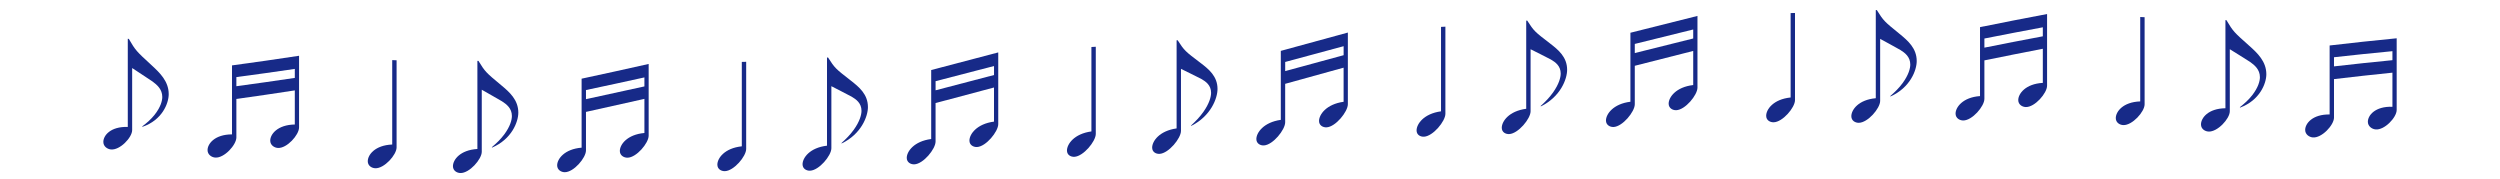 <?xml version="1.0" encoding="UTF-8"?> <svg xmlns="http://www.w3.org/2000/svg" id="_レイヤー_4" data-name="レイヤー 4" viewBox="0 0 1400 100"><defs><style> .cls-1 { fill: #172a88; } </style></defs><path class="cls-1" d="M72.13,21.77c3.82,6.54,4.18,6.88,12.76,14.76,4.68,4.3,9.58,9.04,9.59,16.17,0,5.18-3.67,14.58-14.7,18.32-.05-.08-.1-.15-.14-.23,2.67-2.02,4.83-3.89,6.92-6.49,3.39-4.27,4.32-7.85,4.32-10.01,0-4.32-3.03-6.86-5.55-8.71-1.73-1.25-9.73-6.35-11.32-7.47v34.74c0,4.18-6.92,11.42-11.96,10.84-2.02-.23-4.18-1.71-4.18-4.23,0-3.54,3.96-8.67,13.69-8.38,0-16.45,0-32.91,0-49.36.19.02.38.04.58.06Z"></path><path class="cls-1" d="M167.47,71.38c0,4.18-6.84,11.82-11.89,11.47-2.02-.14-4.25-1.59-4.25-4.11,0-3.54,4.04-8.86,13.76-9.02v-19.1c-10.91,1.68-21.81,3.28-32.72,4.8v21.55c0,4.18-6.85,11.71-11.89,11.27-2.02-.17-4.25-1.66-4.25-4.19,0-3.54,4.04-8.79,13.69-8.8v-38.63c12.51-1.68,25.03-3.48,37.55-5.39,0,13.38,0,26.76,0,40.14ZM132.37,43.16v5.12c10.91-1.47,21.81-3.02,32.72-4.65v-5.04c-10.91,1.61-21.81,3.14-32.72,4.58Z"></path><path class="cls-1" d="M222.09,82.54c0,4.18-6.92,11.91-11.96,11.68-2.02-.09-4.18-1.41-4.18-3.93,0-3.53,3.96-8.96,13.69-9.36v-47.27c.82.03,1.63.06,2.45.1v48.79Z"></path><path class="cls-1" d="M267.91,34.07c3.82,6.2,4.18,6.51,12.76,13.64,4.69,3.9,9.58,8.21,9.59,15.35,0,5.18-3.68,14.88-14.7,19.59-.05-.07-.1-.15-.14-.22,2.67-2.26,4.83-4.31,6.92-7.09,3.39-4.56,4.33-8.22,4.32-10.38,0-4.32-3.03-6.6-5.55-8.23-1.73-1.11-9.73-5.5-11.32-6.48v34.74c0,4.18-6.92,12.04-11.96,11.91-2.02-.05-4.18-1.33-4.18-3.85,0-3.53,3.96-9.04,13.69-9.62v-49.36c.19,0,.38,0,.58.01Z"></path><path class="cls-1" d="M363.25,75.96c0,4.18-6.85,12.32-11.89,12.35-2.02.01-4.25-1.27-4.25-3.79,0-3.53,4.04-9.17,13.76-10.05v-19.1c-10.91,2.48-21.81,4.91-32.72,7.29,0,7.18,0,14.36,0,21.55,0,4.18-6.85,12.25-11.89,12.22-2.02,0-4.25-1.32-4.25-3.84,0-3.53,4.04-9.12,13.69-9.9v-38.63c12.52-2.68,25.03-5.43,37.55-8.25v40.14ZM328.15,50.41c0,1.71,0,3.41,0,5.12,10.91-2.33,21.81-4.71,32.72-7.14v-5.04c-10.91,2.41-21.81,4.77-32.72,7.07Z"></path><path class="cls-1" d="M417.86,83.39c0,4.18-6.92,12.35-11.96,12.46-2.02.04-4.18-1.14-4.18-3.66,0-3.53,3.96-9.23,13.69-10.25v-47.27c.82-.02,1.63-.04,2.45-.06v48.79Z"></path><path class="cls-1" d="M463.69,32.18c3.82,5.99,4.18,6.27,12.76,12.94,4.68,3.64,9.58,7.7,9.59,14.84,0,5.19-3.68,15.07-14.7,20.37-.05-.07-.1-.14-.14-.21,2.67-2.4,4.83-4.57,6.92-7.46,3.39-4.74,4.32-8.45,4.32-10.61,0-4.32-3.03-6.44-5.55-7.93-1.73-1.01-9.73-4.97-11.32-5.86v34.74c0,4.18-6.92,12.42-11.96,12.59-2.02.07-4.18-1.09-4.18-3.61,0-3.53,3.96-9.27,13.69-10.4,0-16.45,0-32.91,0-49.36.19,0,.38-.01.58-.02Z"></path><path class="cls-1" d="M559.02,69.49c0,4.18-6.85,12.6-11.89,12.84-2.02.1-4.25-1.09-4.25-3.61,0-3.53,4.04-9.34,13.76-10.62v-19.1c-10.91,2.92-21.81,5.83-32.72,8.7v21.55c0,4.18-6.85,12.56-11.89,12.78-2.02.09-4.25-1.11-4.25-3.63,0-3.53,4.04-9.32,13.69-10.55,0-12.88,0-25.75,0-38.63,12.52-3.26,25.03-6.55,37.55-9.87v40.14ZM523.93,45.45v5.12c10.91-2.83,21.81-5.68,32.72-8.56v-5.04c-10.91,2.85-21.81,5.68-32.72,8.49Z"></path><path class="cls-1" d="M613.64,74.97c0,4.18-6.92,12.56-11.96,12.84-2.02.11-4.18-1-4.18-3.52,0-3.53,3.96-9.37,13.69-10.7,0-15.76,0-31.52,0-47.27.82-.05,1.63-.09,2.45-.14v48.79Z"></path><path class="cls-1" d="M659.47,22.52c3.82,5.9,4.18,6.17,12.76,12.66,4.68,3.55,9.58,7.51,9.58,14.64,0,5.19-3.68,15.13-14.7,20.68-.05-.07-.1-.14-.14-.21,2.67-2.46,4.83-4.68,6.92-7.61,3.39-4.81,4.32-8.54,4.32-10.7,0-4.32-3.03-6.38-5.55-7.82-1.73-.98-9.73-4.76-11.31-5.61v34.74c0,4.18-6.92,12.58-11.96,12.87-2.02.12-4.18-.98-4.18-3.51,0-3.53,3.96-9.38,13.69-10.74V22.56c.19-.01.38-.02.58-.03Z"></path><path class="cls-1" d="M754.8,58.37c0,4.18-6.85,12.65-11.89,12.94-2.02.12-4.25-1.05-4.25-3.57,0-3.53,4.03-9.39,13.76-10.74v-19.1c-10.91,3.01-21.81,6.02-32.72,9.04,0,7.18,0,14.36,0,21.55,0,4.18-6.84,12.65-11.89,12.95-2.02.12-4.25-1.05-4.25-3.57,0-3.53,4.04-9.39,13.69-10.75V28.49c12.52-3.43,25.03-6.85,37.55-10.26v40.14ZM719.71,34.69c0,1.71,0,3.41,0,5.12,10.91-2.97,21.81-5.94,32.72-8.9v-5.04c-10.91,2.94-21.81,5.88-32.72,8.83Z"></path><path class="cls-1" d="M809.42,63.72c0,4.18-6.92,12.55-11.96,12.83-2.02.11-4.18-.99-4.18-3.52,0-3.53,3.96-9.37,13.69-10.69V15.06c.82-.04,1.63-.09,2.45-.13,0,16.26,0,32.53,0,48.79Z"></path><path class="cls-1" d="M855.24,11.53c3.82,5.94,4.18,6.21,12.76,12.79,4.69,3.6,9.59,7.63,9.59,14.76,0,5.19-3.68,15.08-14.7,20.5-.05-.07-.1-.14-.14-.21,2.67-2.43,4.83-4.62,6.92-7.53,3.39-4.77,4.32-8.49,4.32-10.65,0-4.32-3.03-6.42-5.55-7.89-1.73-1-9.73-4.87-11.31-5.73,0,11.58,0,23.16,0,34.74,0,4.18-6.92,12.51-11.96,12.77-2.02.1-4.18-1.02-4.18-3.54,0-3.53,3.96-9.36,13.69-10.62V11.56c.19,0,.39-.02.58-.03Z"></path><path class="cls-1" d="M950.58,49.06c0,4.18-6.85,12.47-11.89,12.65-2.02.07-4.25-1.15-4.25-3.67,0-3.53,4.04-9.3,13.76-10.41v-19.1c-10.91,2.73-21.81,5.5-32.72,8.31v21.55c0,4.18-6.85,12.52-11.89,12.73-2.02.08-4.25-1.12-4.25-3.64,0-3.53,4.04-9.33,13.69-10.5V18.34c12.52-3.18,25.03-6.33,37.55-9.42v40.14ZM915.48,24.59v5.12c10.91-2.76,21.81-5.48,32.72-8.16v-5.04c-10.91,2.66-21.81,5.36-32.72,8.09Z"></path><path class="cls-1" d="M1005.2,56.06c0,4.18-6.92,12.31-11.96,12.42-2.02.04-4.18-1.13-4.18-3.65,0-3.53,3.96-9.25,13.69-10.24V7.32c.82-.02,1.63-.03,2.45-.05v48.79Z"></path><path class="cls-1" d="M1051.02,5.64c3.82,6.1,4.18,6.38,12.76,13.35,4.68,3.81,9.58,8.06,9.58,15.2,0,5.19-3.67,14.9-14.7,19.84-.05-.07-.1-.14-.14-.22,2.67-2.32,4.83-4.41,6.92-7.23,3.39-4.62,4.32-8.29,4.32-10.45,0-4.32-3.03-6.56-5.55-8.14-1.73-1.08-9.73-5.3-11.32-6.23v34.74c0,4.18-6.92,12.22-11.96,12.27-2.02.02-4.18-1.18-4.18-3.71,0-3.53,3.96-9.2,13.69-10.06V5.64c.19,0,.38,0,.58,0Z"></path><path class="cls-1" d="M1146.36,47.99c0,4.18-6.85,12.07-11.89,11.96-2.02-.04-4.25-1.39-4.25-3.91,0-3.53,4.04-9.08,13.76-9.63v-19.1c-10.91,2.1-21.81,4.27-32.72,6.5v21.55c0,4.18-6.85,12.16-11.89,12.11-2.02-.02-4.25-1.33-4.25-3.86,0-3.53,4.04-9.13,13.69-9.8V15.19c12.52-2.53,25.03-4.98,37.55-7.34,0,13.38,0,26.76,0,40.14ZM1111.26,21.56v5.12c10.91-2.18,21.81-4.3,32.72-6.35v-5.04c-10.91,2.03-21.81,4.12-32.72,6.28Z"></path><path class="cls-1" d="M1200.98,58.42c0,4.18-6.92,11.84-11.96,11.63-2.02-.09-4.18-1.4-4.18-3.93,0-3.53,3.96-9,13.69-9.33V9.52c.82.04,1.63.08,2.45.12v48.79Z"></path><path class="cls-1" d="M1246.8,11.29c3.82,6.39,4.18,6.7,12.76,14.33,4.69,4.17,9.58,8.81,9.59,15.95,0,5.19-3.68,14.61-14.7,18.69-.05-.08-.1-.15-.14-.23,2.67-2.11,4.83-4.04,6.92-6.69,3.39-4.35,4.32-7.95,4.32-10.12,0-4.32-3.03-6.79-5.55-8.57-1.73-1.22-9.73-6.05-11.31-7.09v34.74c0,4.18-6.92,11.7-11.96,11.37-2.02-.13-4.18-1.49-4.18-4.01,0-3.53,3.96-8.92,13.69-9.04V11.25c.19.01.39.03.58.04Z"></path><path class="cls-1" d="M1342.14,61.58c0,4.18-6.85,11.45-11.89,10.89-2.02-.22-4.25-1.77-4.25-4.29,0-3.53,4.03-8.73,13.76-8.39,0-6.37,0-12.73,0-19.1-10.91,1.11-21.81,2.31-32.72,3.61,0,7.18,0,14.36,0,21.55,0,4.18-6.85,11.57-11.89,11.11-2.02-.19-4.25-1.69-4.25-4.21,0-3.53,4.04-8.8,13.69-8.65V25.47c12.52-1.47,25.03-2.81,37.55-4.03v40.14ZM1307.04,32.05c0,1.71,0,3.41,0,5.12,10.91-1.25,21.81-2.41,32.72-3.47,0-1.68,0-3.36,0-5.04-10.91,1.04-21.81,2.17-32.72,3.39Z"></path></svg> 